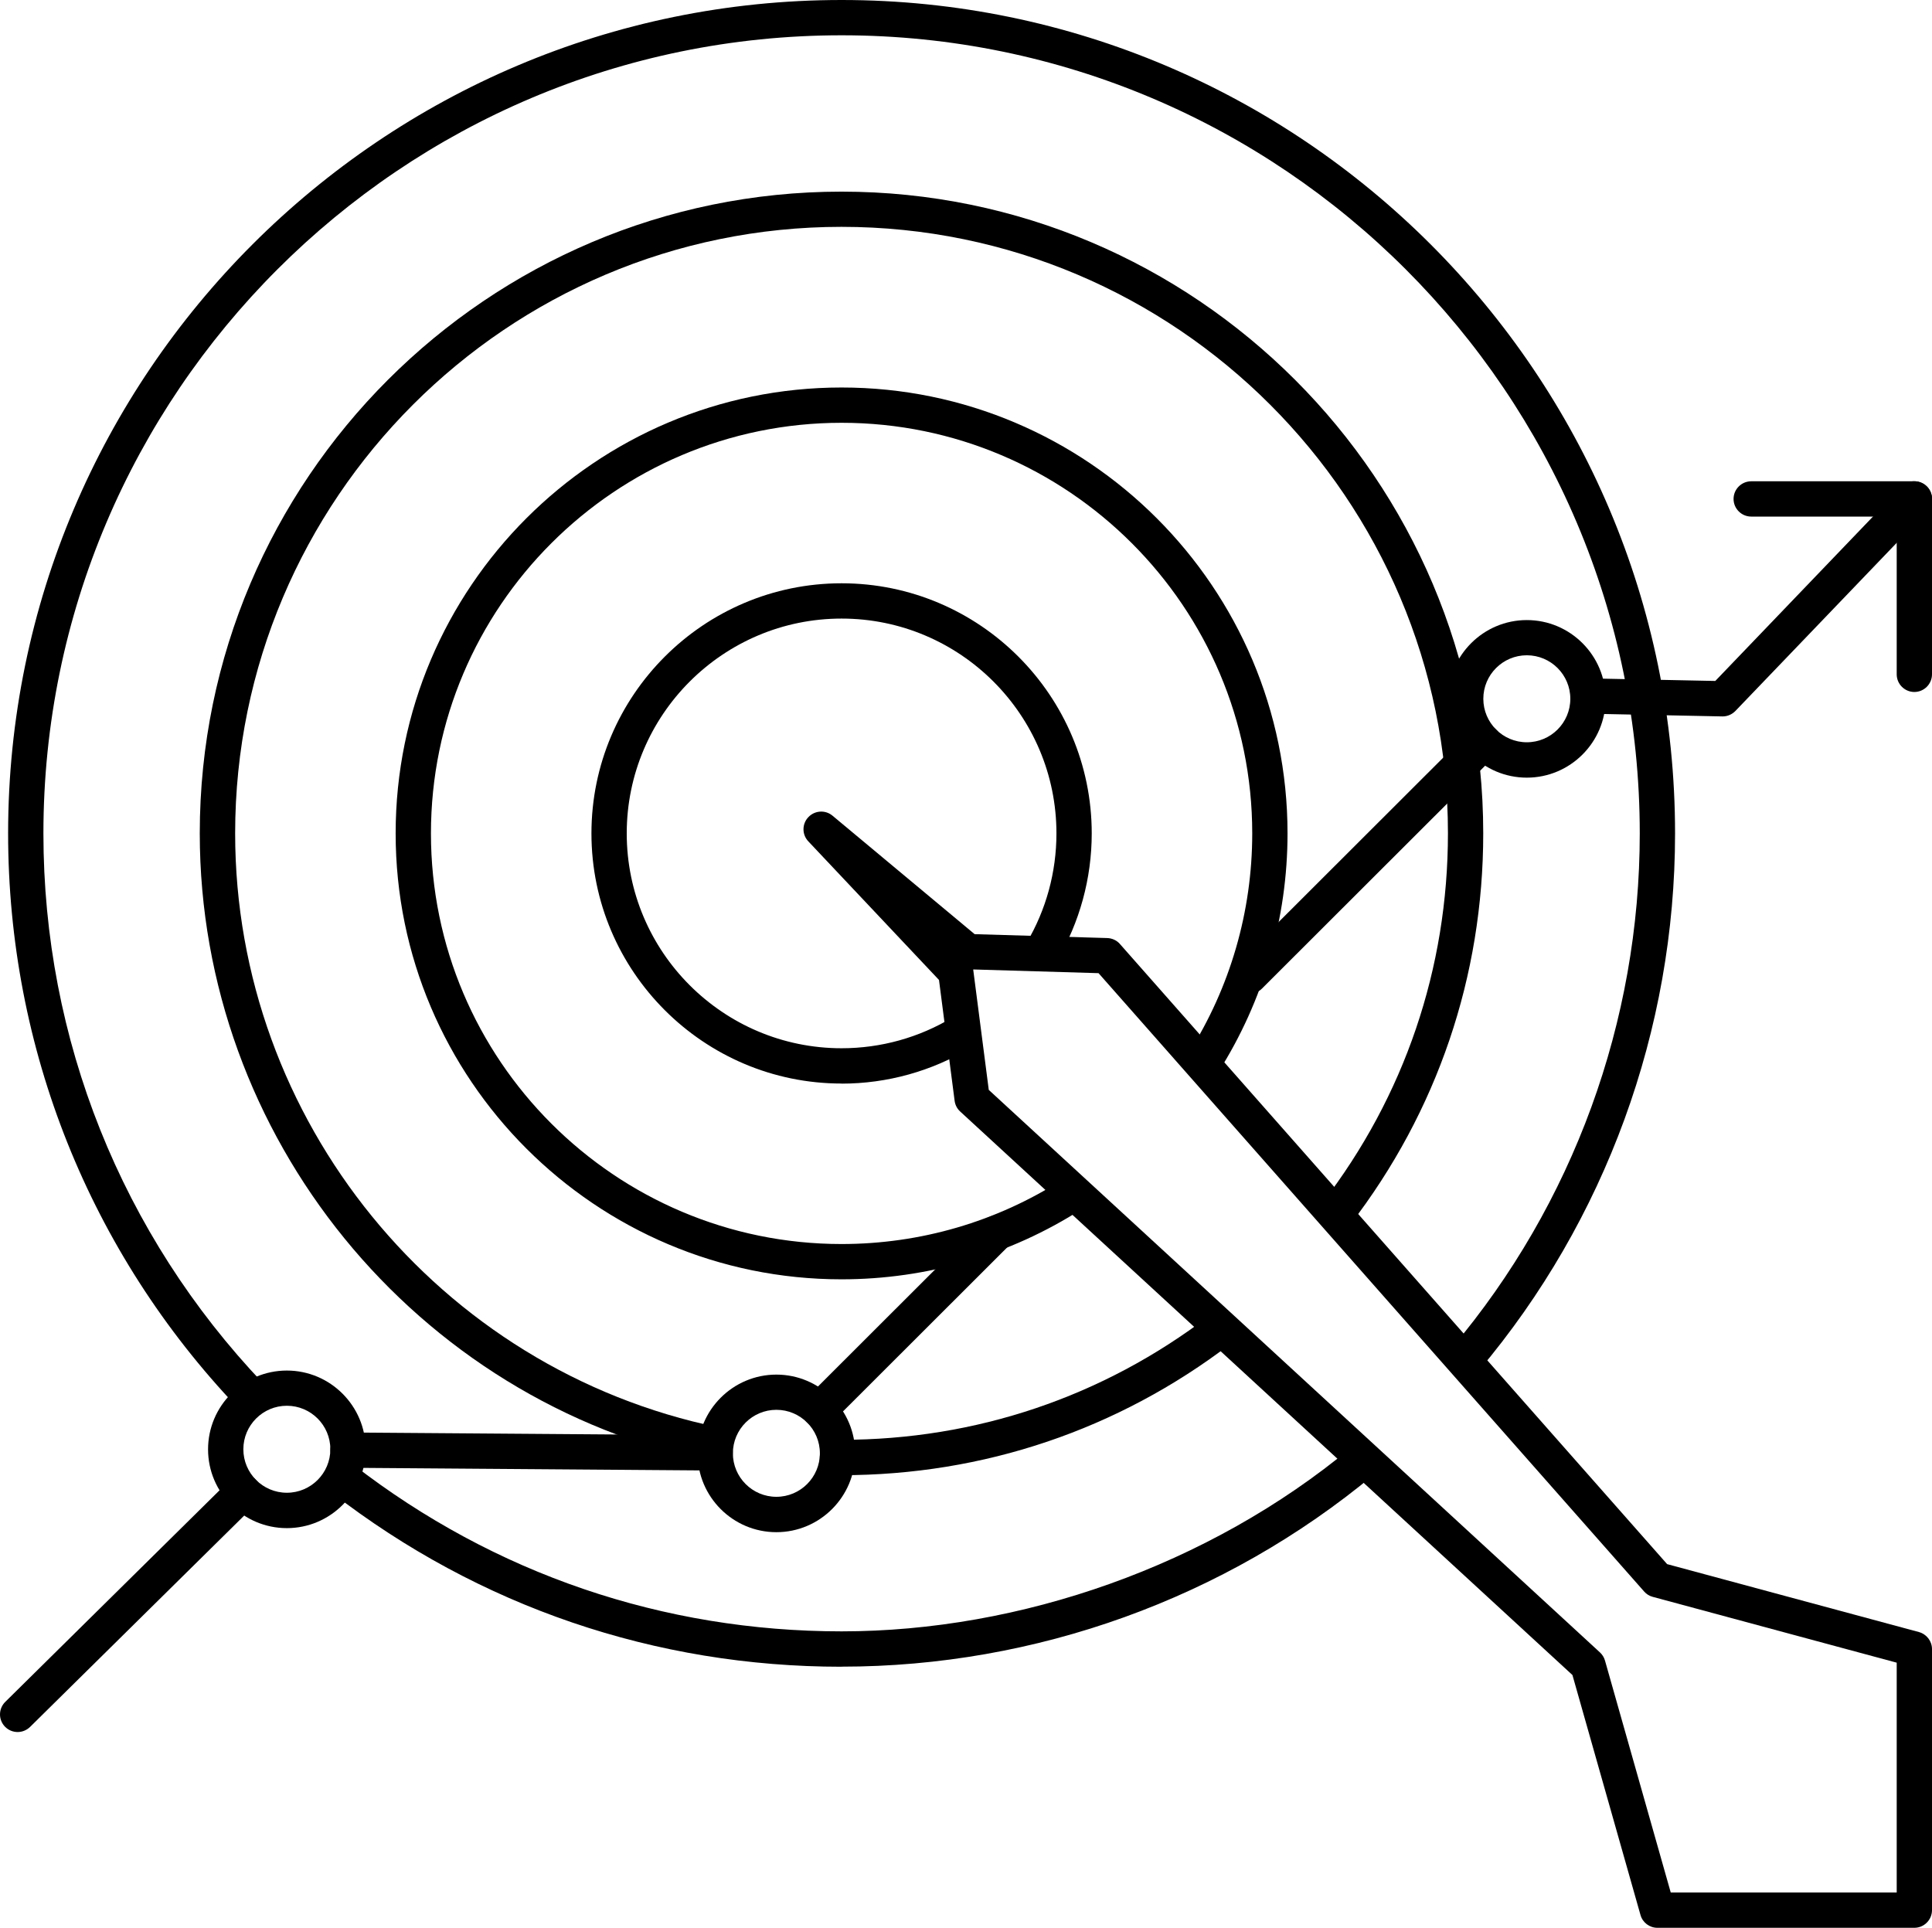 <?xml version="1.0" encoding="UTF-8"?>
<svg id="Layer_1" data-name="Layer 1" xmlns="http://www.w3.org/2000/svg" viewBox="0 0 218.96 218.5">
  <path d="M95.38,122.81c-15.63,0-28.35-12.72-28.35-28.35s12.72-28.35,28.35-28.35,28.35,12.72,28.35,28.35c0,5.09-1.37,10.09-3.95,14.45-.56,.95-1.79,1.26-2.74,.7-.95-.56-1.26-1.79-.7-2.74,2.22-3.74,3.39-8.03,3.39-12.41,0-13.43-10.92-24.35-24.35-24.35s-24.35,10.92-24.35,24.35,10.92,24.35,24.35,24.35c4.45,0,8.8-1.21,12.58-3.5,.94-.57,2.17-.27,2.75,.68,.57,.95,.27,2.17-.68,2.75-4.41,2.67-9.48,4.08-14.65,4.08Z"/>
  <path d="M32.51,173.2c-4.93,0-8.93-4.01-8.93-8.93s4.01-8.93,8.93-8.93,8.93,4.01,8.93,8.93-4.01,8.93-8.93,8.93Zm0-13.87c-2.72,0-4.93,2.21-4.93,4.93s2.21,4.93,4.93,4.93,4.93-2.21,4.93-4.93-2.21-4.93-4.93-4.93Z"/>
  <path d="M87.99,173.66c-4.93,0-8.93-4.01-8.93-8.93s4.01-8.93,8.93-8.93,8.93,4.01,8.93,8.93-4.01,8.93-8.93,8.93Zm0-13.87c-2.72,0-4.93,2.21-4.93,4.93s2.21,4.93,4.93,4.93,4.93-2.21,4.93-4.93-2.21-4.93-4.93-4.93Z"/>
  <path d="M173.04,88.14c-4.93,0-8.93-4.01-8.93-8.93s4.01-8.93,8.93-8.93,8.93,4.01,8.93,8.93-4.01,8.93-8.93,8.93Zm0-13.87c-2.72,0-4.93,2.21-4.93,4.93s2.21,4.93,4.93,4.93,4.93-2.21,4.93-4.93-2.21-4.93-4.93-4.93Z"/>
  <path d="M95.38,145c-27.87,0-50.54-22.67-50.54-50.54s22.67-50.54,50.54-50.54,50.54,22.67,50.54,50.54c0,9.61-2.71,18.95-7.83,27.03-.59,.93-1.83,1.21-2.76,.62-.93-.59-1.21-1.83-.62-2.76,4.71-7.43,7.21-16.04,7.21-24.89,0-25.66-20.88-46.54-46.54-46.54s-46.54,20.88-46.54,46.54,20.88,46.54,46.54,46.54c8.92,0,17.59-2.53,25.06-7.32,.93-.6,2.17-.32,2.76,.61,.6,.93,.32,2.17-.61,2.76-8.12,5.2-17.53,7.95-27.22,7.95Z"/>
  <path d="M81.05,165.73c-.13,0-.27-.01-.41-.04-33.6-6.92-58-36.87-58-71.24,0-40.1,32.63-72.73,72.73-72.73s72.73,32.63,72.73,72.73c0,16.2-5.21,31.53-15.07,44.34-.68,.87-1.93,1.04-2.81,.36-.88-.67-1.04-1.93-.36-2.81,9.32-12.1,14.24-26.59,14.24-41.9,0-37.9-30.83-68.73-68.73-68.73S26.65,56.56,26.65,94.46c0,32.47,23.05,60.78,54.8,67.32,1.08,.22,1.78,1.28,1.56,2.36-.19,.95-1.03,1.6-1.96,1.6Z"/>
  <path d="M95.38,167.19h-.48c-1.1,0-1.99-.91-1.99-2.01,0-1.1,.9-1.99,2-1.99h.46c15.21,0,29.61-4.86,41.67-14.06,.88-.67,2.13-.5,2.8,.38s.5,2.13-.38,2.8c-12.76,9.74-28,14.89-44.09,14.89Z"/>
  <path d="M28.39,160.17c-.53,0-1.06-.21-1.45-.62C10.16,141.92,.92,118.8,.92,94.46,.92,42.37,43.3,0,95.38,0s94.46,42.37,94.46,94.46c0,22.25-7.88,43.85-22.2,60.84-.71,.84-1.97,.95-2.82,.24-.84-.71-.95-1.97-.24-2.82,13.71-16.26,21.26-36.95,21.26-58.26,0-49.88-40.58-90.46-90.46-90.46S4.92,44.58,4.92,94.46c0,23.31,8.85,45.45,24.91,62.34,.76,.8,.73,2.07-.07,2.83-.39,.37-.88,.55-1.38,.55Z"/>
  <path d="M95.38,188.91c-21.11,0-41.08-6.81-57.74-19.7-.87-.68-1.03-1.93-.36-2.81,.68-.87,1.93-1.03,2.81-.36,15.95,12.34,35.07,18.86,55.29,18.86s41.59-7.41,57.77-20.85c.85-.71,2.11-.59,2.82,.26,.71,.85,.59,2.11-.26,2.82-16.9,14.04-38.32,21.77-60.33,21.77Z"/>
  <path d="M2,196.31c-.52,0-1.03-.2-1.42-.59-.78-.79-.77-2.05,.02-2.83l25.54-25.22c.79-.78,2.05-.77,2.83,.02,.78,.79,.77,2.05-.02,2.83L3.41,195.73c-.39,.38-.9,.58-1.41,.58Z"/>
  <path d="M81.05,166.67h-.01l-41.61-.31c-1.1,0-1.99-.91-1.99-2.01,0-1.1,.9-1.99,2-1.99h.01l41.61,.31c1.1,0,1.99,.91,1.99,2.01,0,1.1-.9,1.99-2,1.99Z"/>
  <path d="M92.88,161.81c-.51,0-1.02-.2-1.42-.59-.78-.78-.78-2.05,0-2.83l20.07-20.05c.78-.78,2.05-.78,2.83,0,.78,.78,.78,2.05,0,2.83l-20.07,20.05c-.39,.39-.9,.58-1.41,.58Z"/>
  <path d="M141.61,112.64c-.51,0-1.02-.2-1.42-.59-.78-.78-.78-2.05,0-2.83l26.55-26.52c.78-.78,2.05-.78,2.83,0,.78,.78,.78,2.05,0,2.83l-26.55,26.52c-.39,.39-.9,.58-1.41,.58Z"/>
  <path d="M195.24,81.2h-.04l-15.14-.31c-1.1-.02-1.98-.94-1.96-2.04,.02-1.1,.91-2,2.04-1.96l14.26,.29,21.12-22.02c.76-.8,2.03-.82,2.83-.06s.82,2.03,.06,2.83l-21.73,22.65c-.38,.39-.9,.62-1.44,.62Z"/>
  <path d="M216.96,78.43c-1.1,0-2-.9-2-2v-17.88h-16.49c-1.1,0-2-.9-2-2s.9-2,2-2h18.49c1.1,0,2,.9,2,2v19.88c0,1.1-.9,2-2,2Z"/>
  <path d="M216.96,218.5h-29.12c-.89,0-1.68-.59-1.92-1.46l-7.71-27.19-69.39-63.87c-.35-.32-.57-.75-.63-1.22l-1.77-13.69-14.81-15.71c-.73-.77-.73-1.97,0-2.74s1.92-.85,2.74-.17l16.11,13.43,15.03,.44c.55,.02,1.08,.26,1.44,.68l62.01,70.28,28.54,7.7c.87,.24,1.48,1.03,1.48,1.93v29.59c0,1.1-.9,2-2,2Zm-27.61-4h25.61v-26.05l-27.65-7.46c-.38-.1-.72-.31-.98-.61l-61.83-70.08-14.2-.42s0,.02,0,.04l1.76,13.61,69.27,63.76c.27,.25,.47,.57,.57,.93l7.45,26.28Z"/>
</svg>